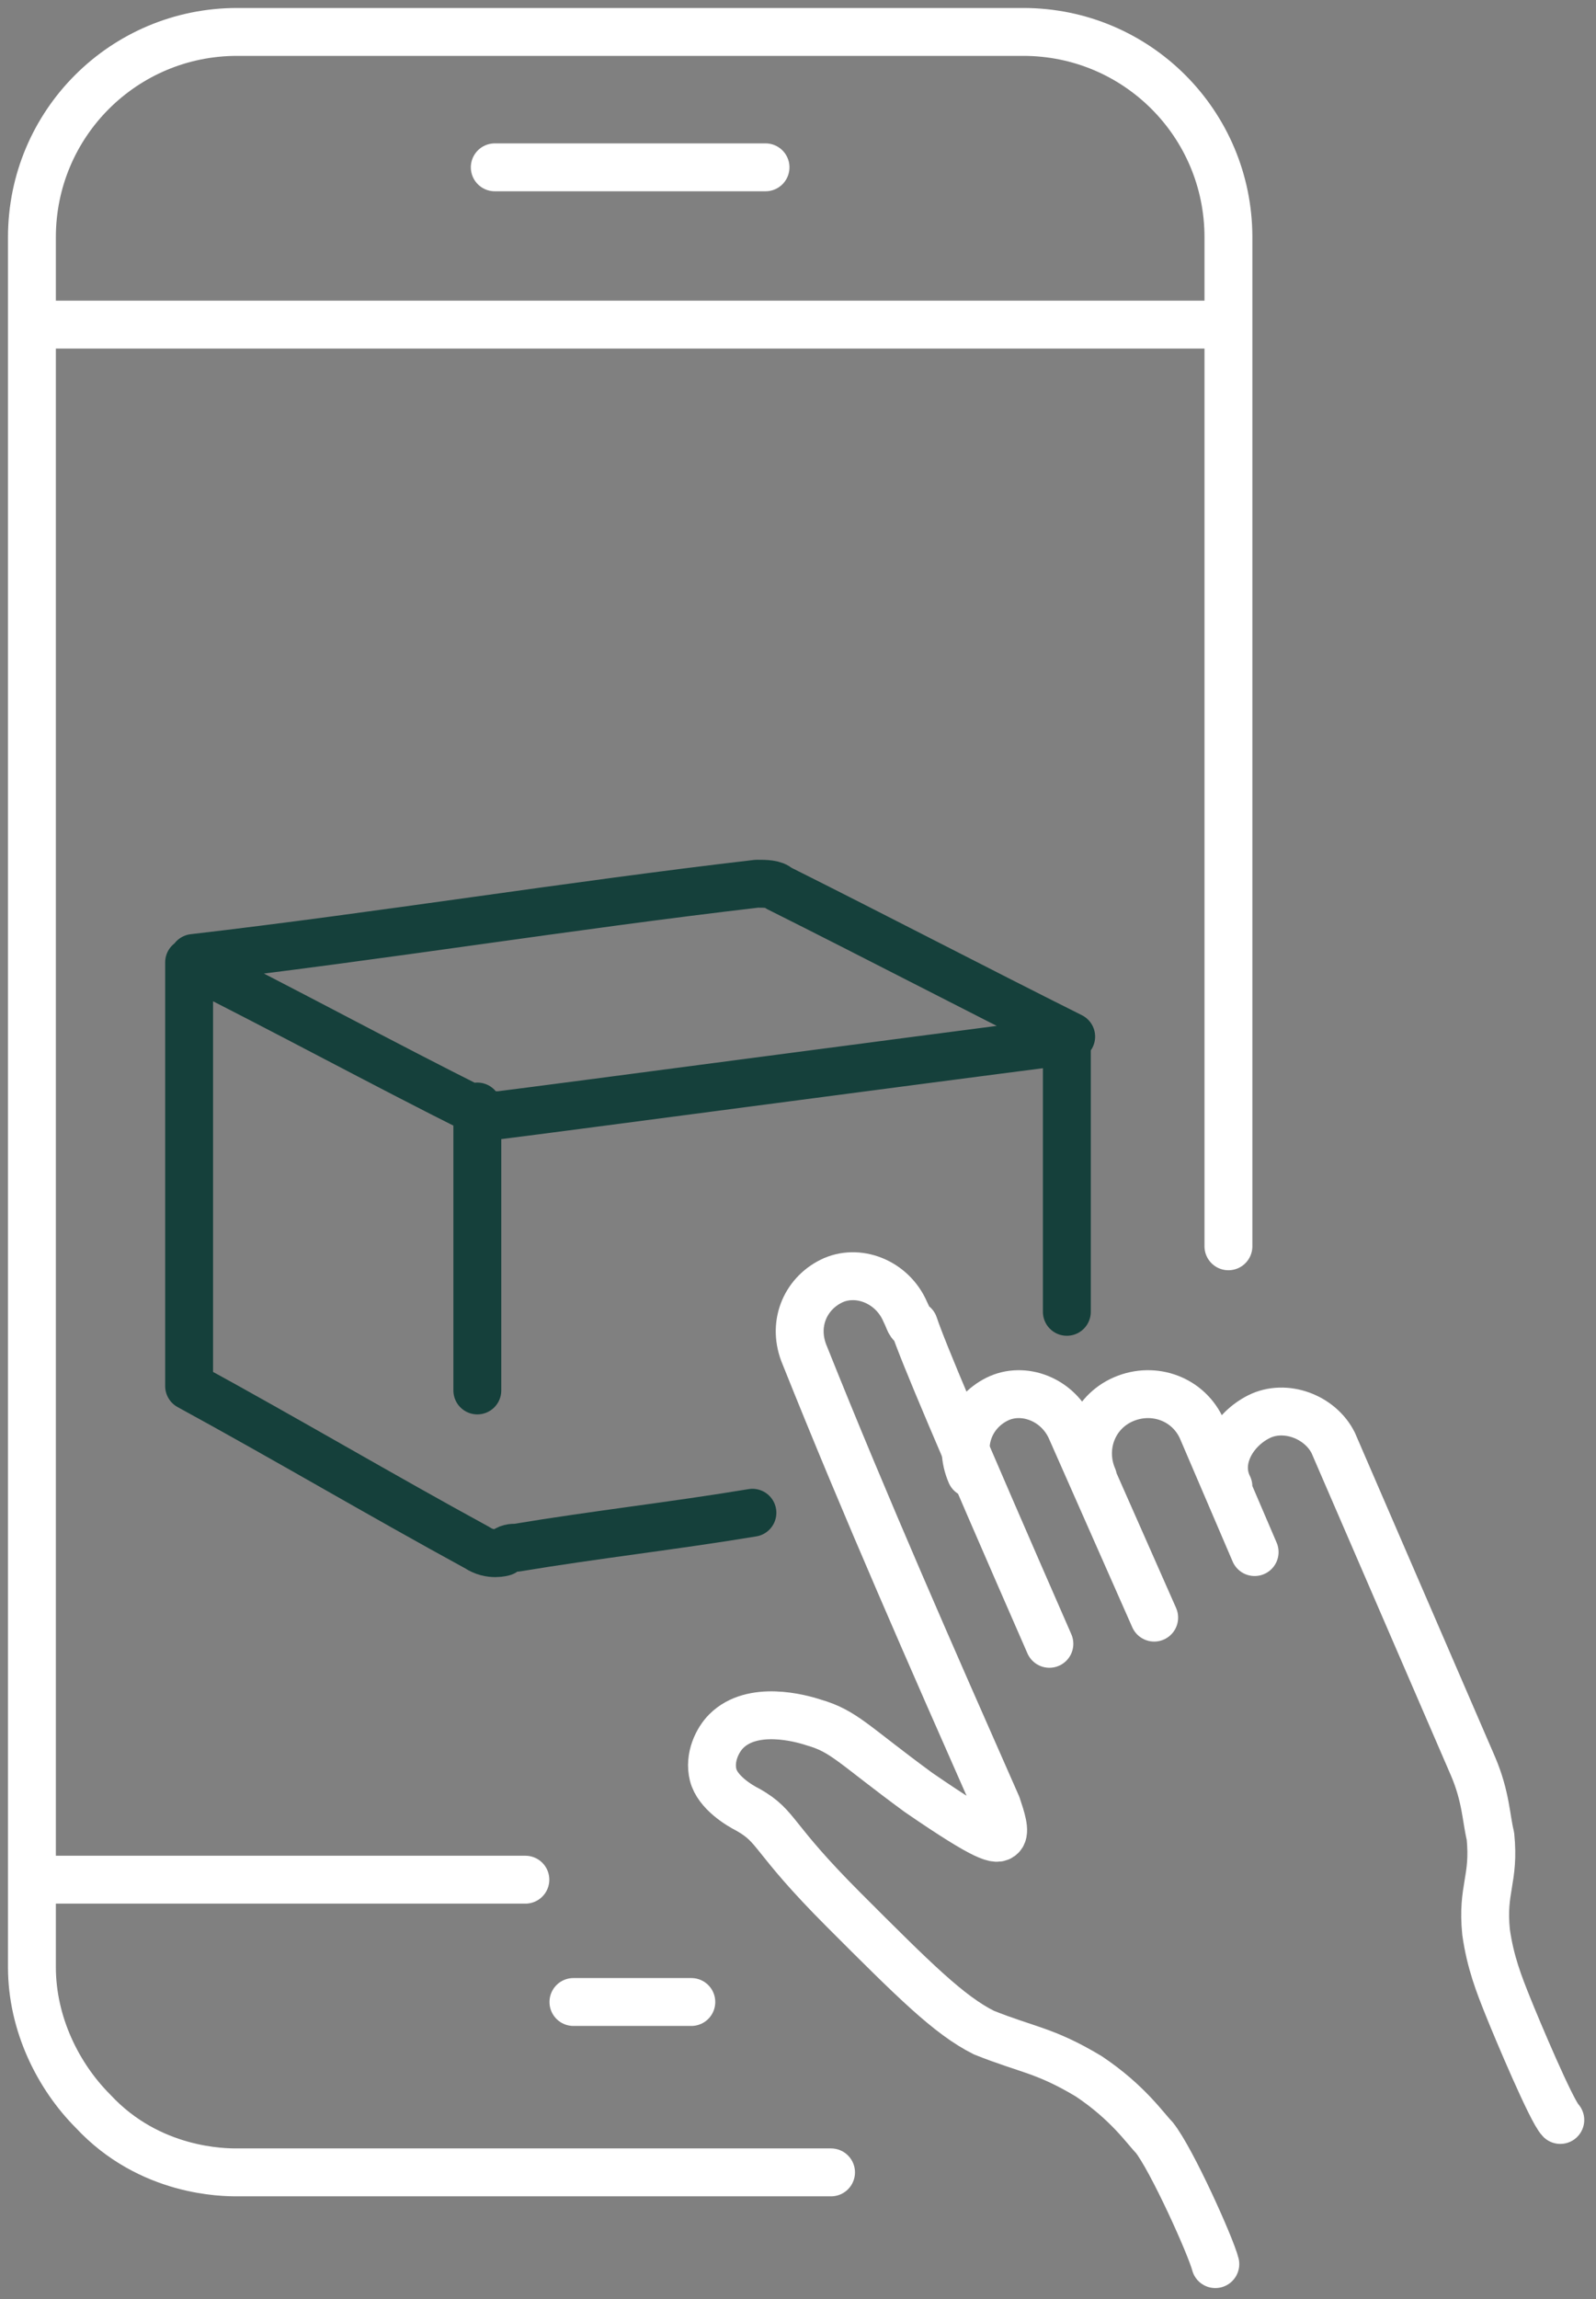 <svg xmlns="http://www.w3.org/2000/svg" width="100" height="144" fill="none"><rect width="100%" height="100%" fill="#808080" stroke="none"/><path stroke="#fff" stroke-linecap="round" stroke-linejoin="round" stroke-miterlimit="10" stroke-width="3" d="M52.07 136.069H14.86c-.821 0-5.473 0-9.03-3.831-2.188-2.189-3.83-5.472-3.83-9.029V14.859C2 7.747 7.746 2 14.86 2h49.25c7.113 0 12.859 5.746 12.859 12.86v63.203M31.001 10.481h16.964M35.929 125.397h7.387M2.272 20.332h74.696M2.548 117.736h30.37"/><path stroke="#15403B" stroke-linecap="round" stroke-linejoin="round" stroke-miterlimit="10" stroke-width="3" d="M47.144 94.753c-4.925.82-9.85 1.368-14.775 2.189-.273 0-.547 0-.82.274 0 0-.821.273-1.642-.274-6.02-3.283-12.039-6.84-18.058-10.124v-26.54c6.019 3.01 12.038 6.293 18.058 9.303.547.274 1.094.274 1.368.274 4.378-.548 24.898-3.284 35.57-4.652v16.964M12.121 60.005c11.765-1.368 23.53-3.283 35.296-4.652.547 0 1.094 0 1.368.274 6.02 3.01 12.312 6.293 18.332 9.303M29.908 69.308v17.784"/><path stroke="#fff" stroke-linecap="round" stroke-linejoin="round" stroke-miterlimit="10" stroke-width="3" d="M76.148 141.815c-.273-1.095-2.736-6.567-3.83-7.935-.547-.547-1.642-2.189-4.105-3.831-2.736-1.641-3.83-1.641-6.566-2.736-2.189-1.094-4.378-3.283-8.756-7.661-4.651-4.651-4.104-5.198-6.019-6.293-.547-.273-1.915-1.094-2.189-2.189-.273-1.094.274-2.189.821-2.736 1.642-1.641 4.651-.821 5.472-.547 1.915.547 2.463 1.368 6.567 4.378 4.377 3.009 4.925 3.009 5.198 2.736.274-.274 0-1.095-.273-1.915-4.104-9.303-8.209-18.606-12.04-28.182-.82-1.915 0-3.83 1.643-4.651 1.641-.821 3.83 0 4.65 1.915.275.547.275.82.548.82.547 1.642 2.736 6.84 8.482 19.974"/><path stroke="#fff" stroke-linecap="round" stroke-linejoin="round" stroke-miterlimit="10" stroke-width="3" d="M60.825 92.291c-.82-1.915 0-3.83 1.642-4.65 1.641-.822 3.83 0 4.651 1.914l5.199 11.766M68.488 92.565c-.821-1.915 0-4.104 1.915-4.925 1.915-.82 4.104 0 4.925 1.915l3.283 7.661M76.969 93.112c-.821-1.642.273-3.557 1.915-4.378 1.641-.82 3.83 0 4.651 1.642l8.756 20.247c.82 1.915.82 3.283 1.094 4.378.274 2.736-.547 3.283-.273 6.019.273 1.915.82 3.283 1.368 4.651.547 1.368 2.736 6.567 3.283 7.114"/></svg>